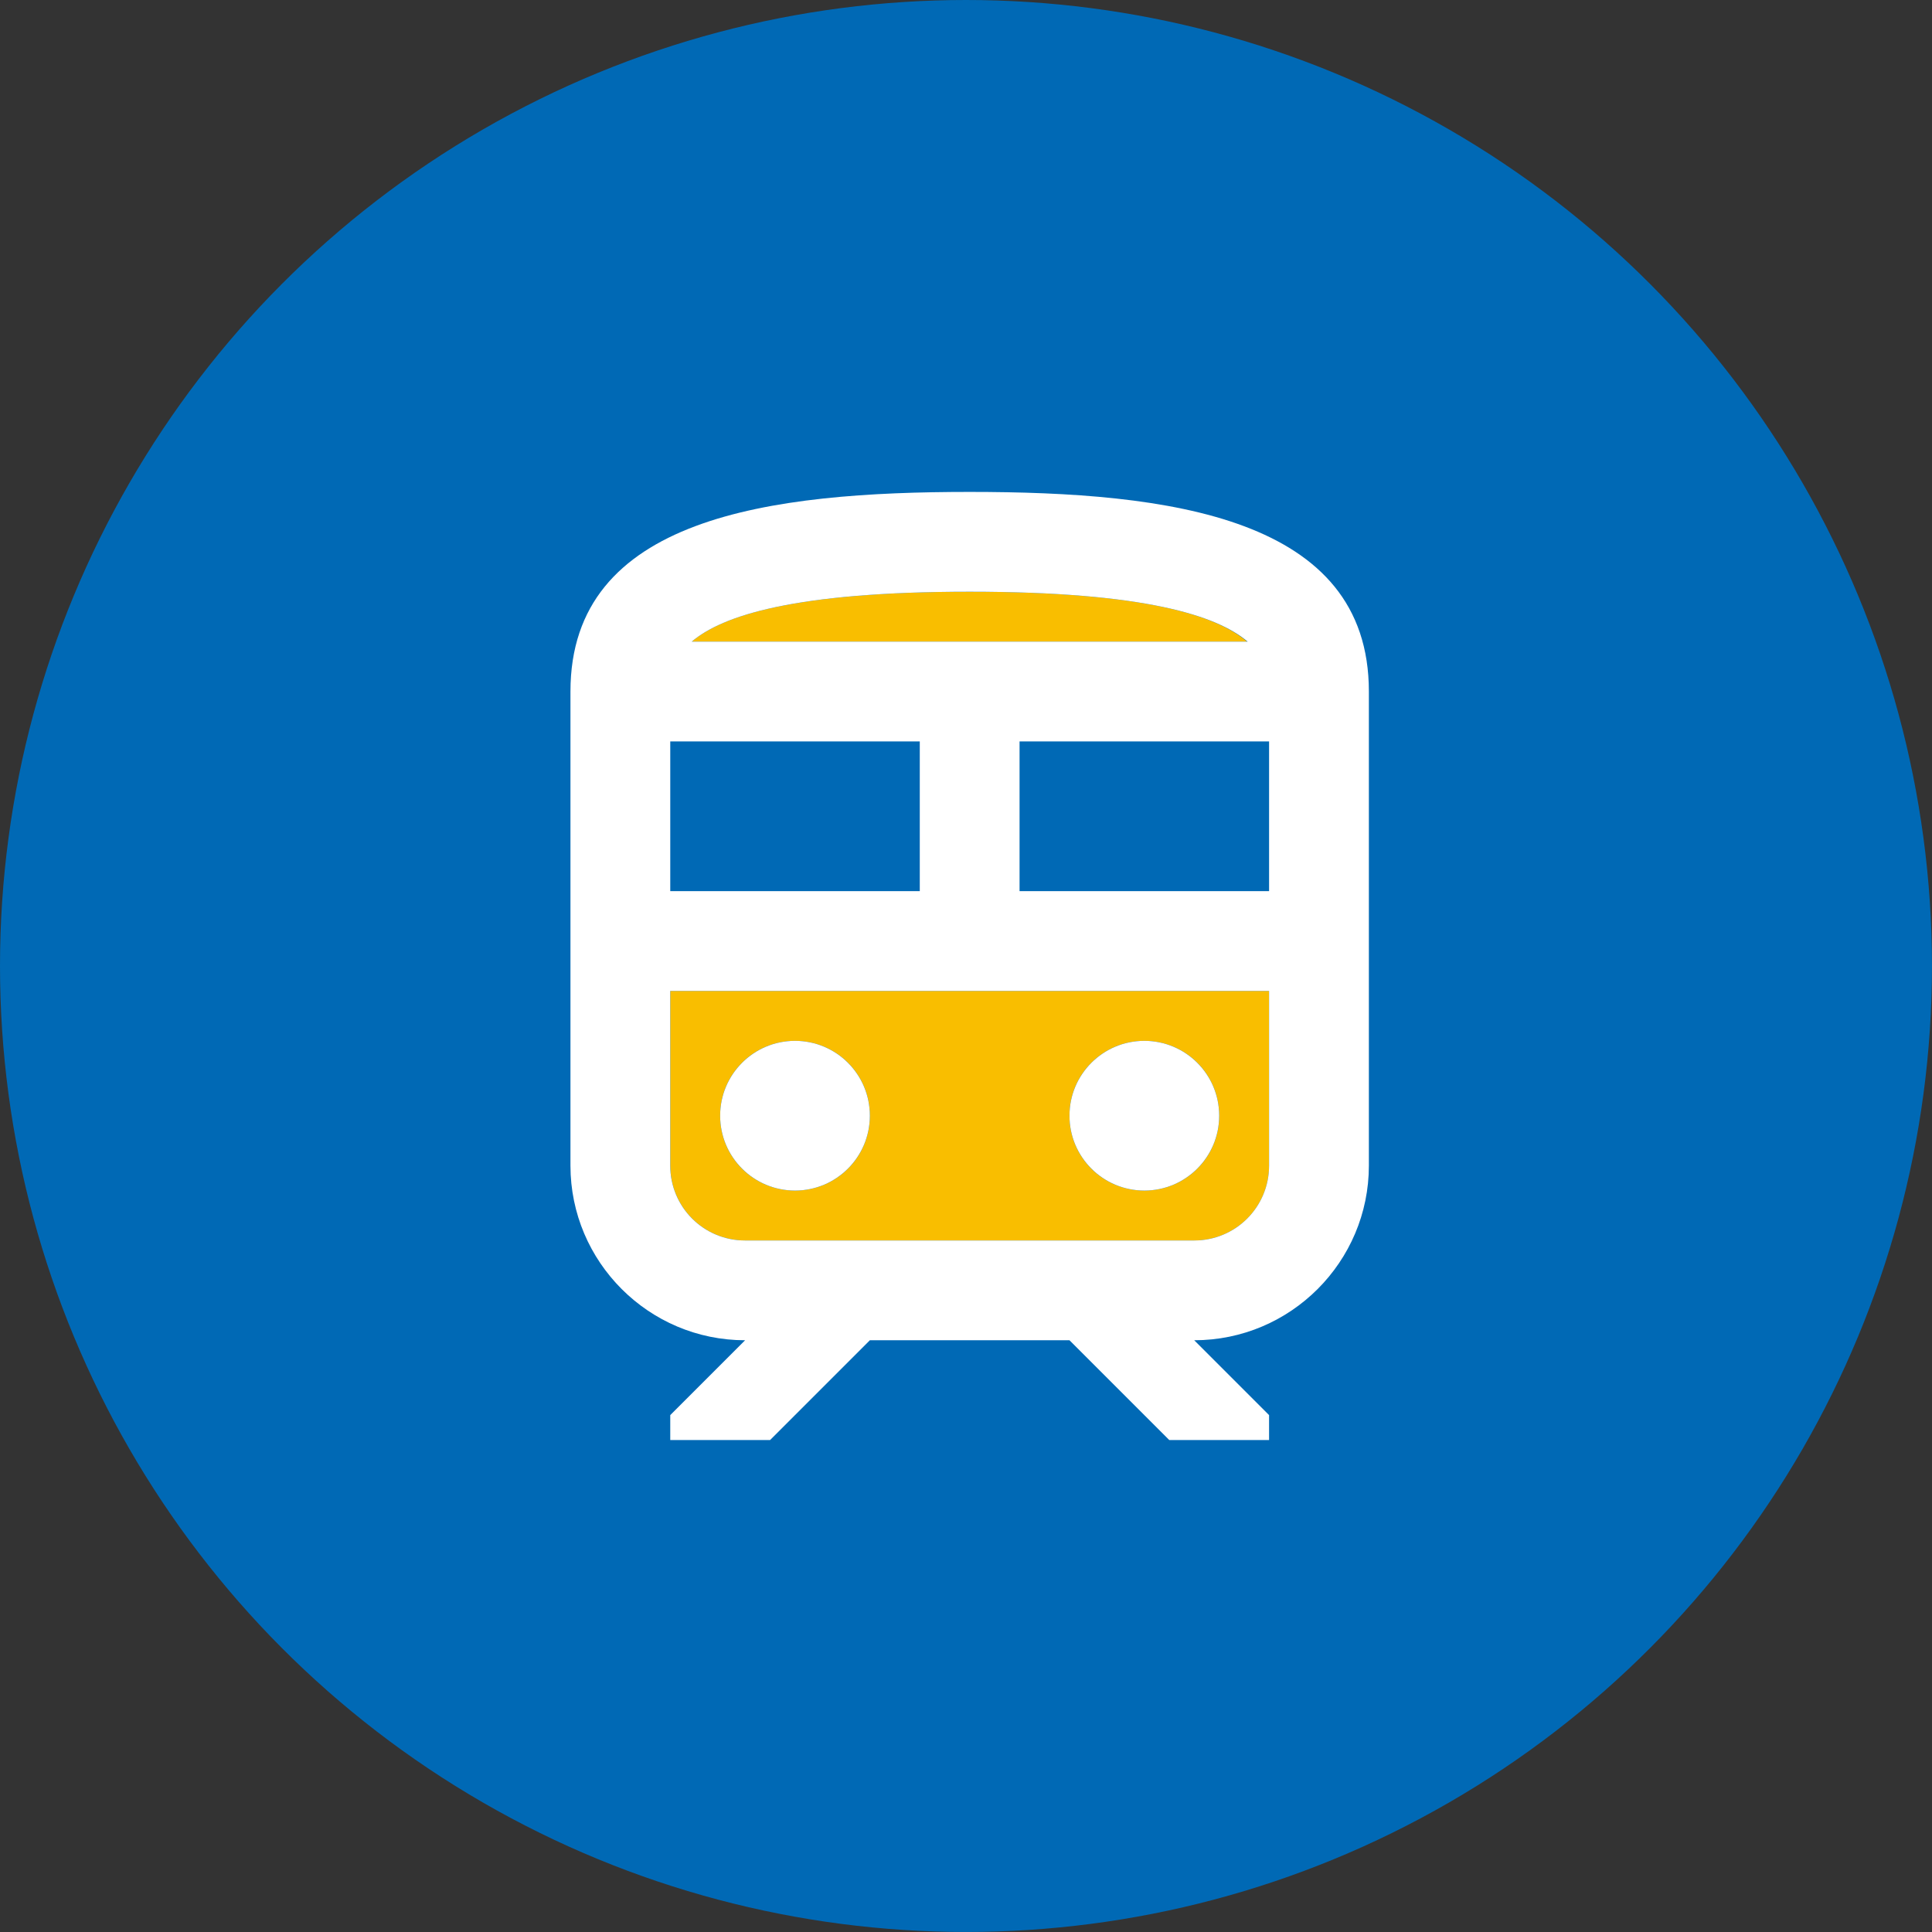 <?xml version="1.0" encoding="UTF-8"?><svg id="b" xmlns="http://www.w3.org/2000/svg" viewBox="0 0 74.509 74.509"><rect x="0" y="0" width="74.509" height="74.509" fill="#333333" stroke="none"/><defs><style>.d{fill:#fff;}.e{fill:#f9be00;isolation:isolate;}.f{fill:#0069b5;}</style></defs><g id="c"><circle class="f" cx="37.254" cy="37.254" r="37.254"/><path class="e" d="M37.396,22.82c-6.755,0-9.546.924-10.72,1.925h21.42c-1.155-1.001-3.945-1.925-10.701-1.925ZM25.849,44.953c0,1.597,1.289,2.887,2.887,2.887h17.321c1.597,0,2.887-1.289,2.887-2.887v-6.736h-23.095v6.736ZM44.132,40.141c1.597,0,2.887,1.289,2.887,2.887s-1.289,2.887-2.887,2.887-2.887-1.289-2.887-2.887,1.289-2.887,2.887-2.887ZM30.66,40.141c1.597,0,2.887,1.289,2.887,2.887s-1.289,2.887-2.887,2.887-2.887-1.289-2.887-2.887,1.289-2.887,2.887-2.887Z"/><circle class="d" cx="30.66" cy="43.028" r="2.887"/><circle class="d" cx="44.132" cy="43.028" r="2.887"/><path class="d" d="M37.396,18.971c-7.698,0-15.396.962-15.396,7.698v18.283c0,3.714,3.022,6.736,6.736,6.736l-2.887,2.887v.962h3.849l3.849-3.849h7.698l3.849,3.849h3.849v-.962l-2.887-2.887c3.714,0,6.736-3.022,6.736-6.736v-18.283c0-6.736-7.698-7.698-15.396-7.698ZM37.396,22.82c6.755,0,9.546.924,10.72,1.925h-21.44c1.174-1.001,3.965-1.925,10.72-1.925ZM25.849,28.594h9.623v5.774h-9.623v-5.774ZM48.943,44.953c0,1.597-1.289,2.887-2.887,2.887h-17.321c-1.597,0-2.887-1.289-2.887-2.887v-6.736h23.095v6.736ZM48.943,34.368h-9.623v-5.774h9.623v5.774Z"/></g></svg>